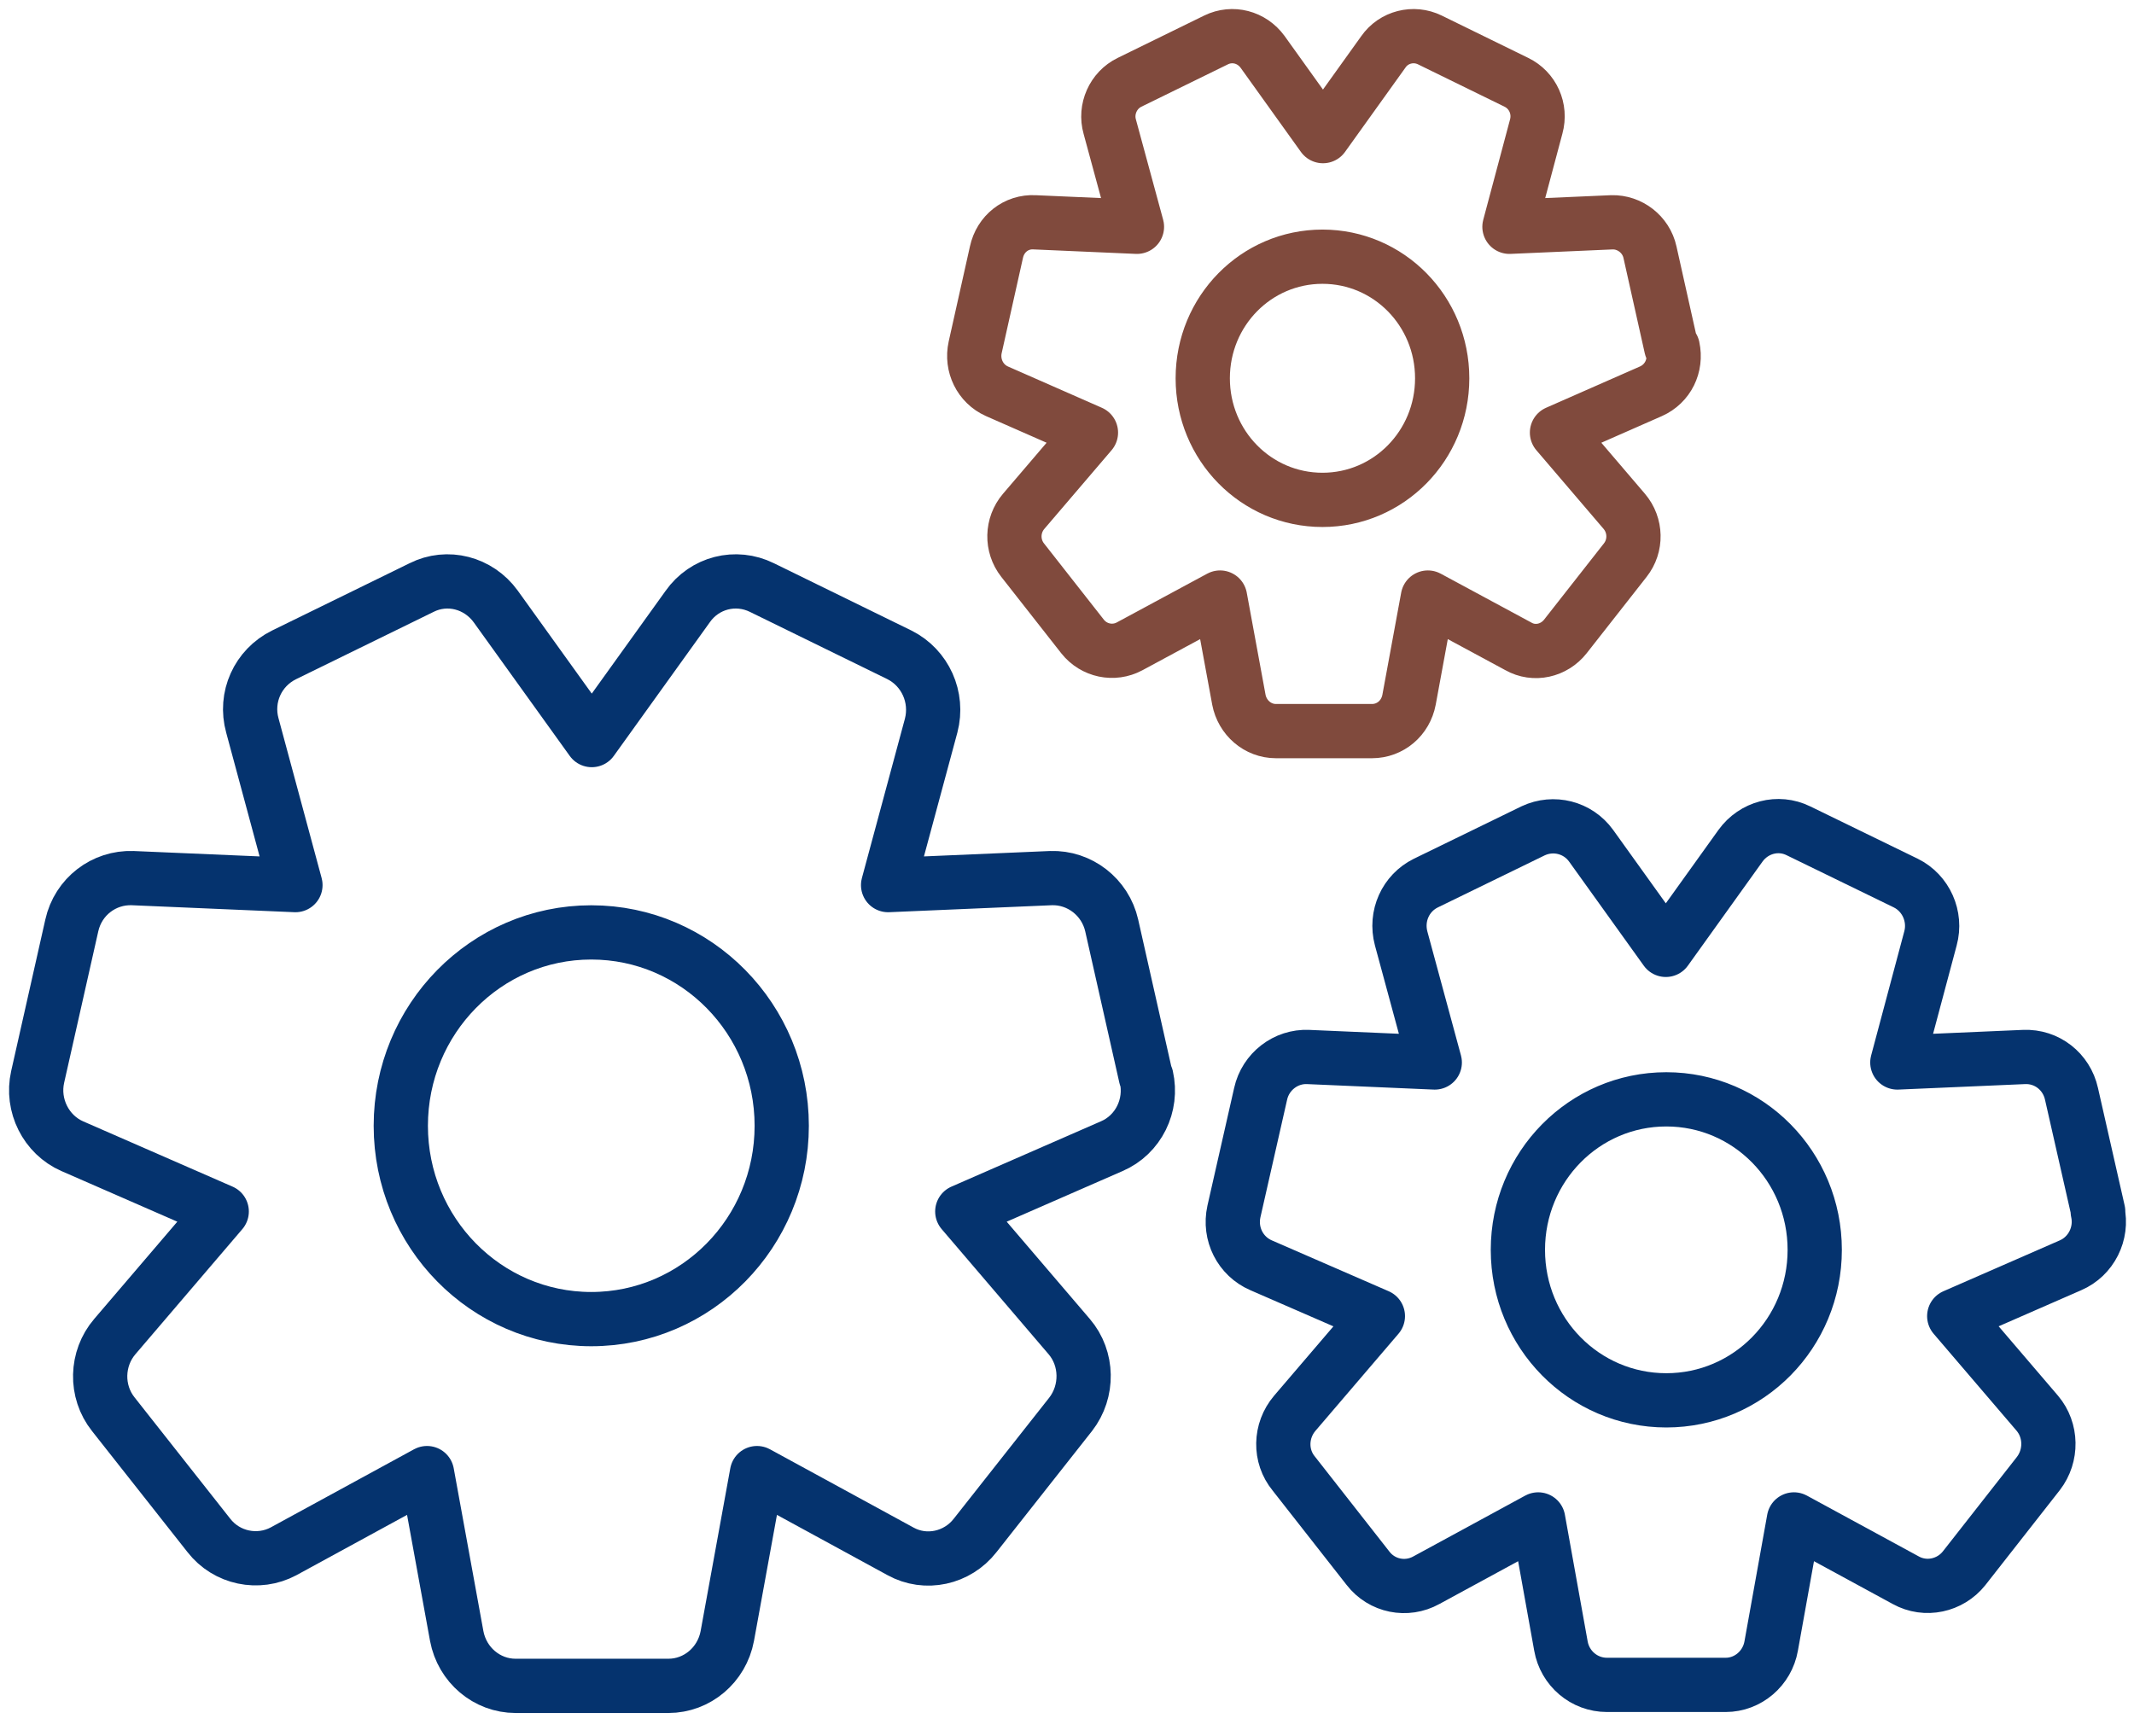<?xml version="1.0" encoding="UTF-8"?>
<svg xmlns="http://www.w3.org/2000/svg" width="59" height="48" viewBox="0 0 59 48" fill="none">
  <path d="M21.613 31.129C21.613 34.077 19.26 36.475 16.347 36.475C13.434 36.475 11.081 34.077 11.081 31.129C11.081 28.18 13.434 25.782 16.347 25.782C19.26 25.782 21.613 28.18 21.613 31.129ZM31.68 29.778L30.736 25.59C30.558 24.804 29.847 24.253 29.054 24.281L24.554 24.474L25.744 20.064C25.949 19.279 25.58 18.466 24.868 18.108L21.066 16.247C20.341 15.889 19.479 16.11 19.014 16.771L16.361 20.464L13.707 16.771C13.228 16.11 12.367 15.889 11.655 16.247L7.853 18.108C7.128 18.466 6.759 19.279 6.978 20.064L8.168 24.474L3.667 24.281C2.874 24.253 2.163 24.79 1.985 25.59L1.041 29.778C0.864 30.564 1.274 31.377 1.999 31.694L6.13 33.499L3.175 36.957C2.655 37.563 2.628 38.473 3.134 39.107L5.774 42.455C6.266 43.089 7.142 43.268 7.839 42.896L11.806 40.733L12.627 45.238C12.777 46.038 13.461 46.616 14.254 46.616H18.481C19.274 46.616 19.958 46.038 20.108 45.238L20.929 40.733L24.896 42.896C25.593 43.282 26.469 43.089 26.961 42.455L29.601 39.107C30.093 38.473 30.08 37.563 29.56 36.957L26.605 33.499L30.736 31.694C31.475 31.377 31.872 30.564 31.694 29.778H31.68Z" stroke="#05336E" stroke-width="1.5" stroke-linecap="round" stroke-linejoin="round"></path>
  <path d="M50.173 34.56C50.173 36.861 48.34 38.721 46.069 38.721C43.799 38.721 41.966 36.861 41.966 34.56C41.966 32.259 43.799 30.398 46.069 30.398C48.34 30.398 50.173 32.259 50.173 34.56ZM58.01 33.499L57.272 30.247C57.135 29.627 56.588 29.2 55.959 29.227L52.457 29.379L53.373 25.948C53.538 25.342 53.25 24.694 52.69 24.418L49.721 22.972C49.161 22.696 48.49 22.875 48.121 23.385L46.056 26.265L43.99 23.385C43.621 22.875 42.951 22.71 42.39 22.972L39.422 24.418C38.861 24.694 38.574 25.328 38.738 25.948L39.668 29.379L36.166 29.227C35.551 29.2 34.99 29.627 34.853 30.247L34.115 33.499C33.978 34.119 34.293 34.739 34.867 34.987L38.095 36.392L35.797 39.079C35.387 39.562 35.373 40.264 35.77 40.746L37.822 43.364C38.205 43.861 38.888 43.998 39.435 43.695L42.527 42.014L43.156 45.514C43.265 46.134 43.799 46.589 44.428 46.589H47.711C48.326 46.589 48.86 46.134 48.969 45.514L49.598 42.014L52.69 43.695C53.237 43.998 53.92 43.847 54.303 43.364L56.355 40.746C56.738 40.25 56.724 39.548 56.328 39.079L54.03 36.392L57.244 34.987C57.819 34.739 58.133 34.105 57.997 33.499H58.01Z" stroke="#05336E" stroke-width="1.5" stroke-linecap="round" stroke-linejoin="round"></path>
  <path d="M39.873 10.46C39.873 12.32 38.396 13.822 36.563 13.822C34.73 13.822 33.253 12.32 33.253 10.46C33.253 8.6 34.73 7.098 36.563 7.098C38.396 7.098 39.873 8.6 39.873 10.46ZM46.206 9.606L45.618 6.974C45.509 6.478 45.057 6.134 44.565 6.147L41.733 6.271L42.472 3.502C42.609 3.006 42.376 2.496 41.925 2.276L39.531 1.104C39.08 0.884 38.533 1.022 38.246 1.435L36.577 3.764L34.908 1.435C34.607 1.022 34.074 0.884 33.622 1.104L31.229 2.276C30.777 2.496 30.545 3.02 30.682 3.502L31.434 6.271L28.603 6.147C28.096 6.12 27.659 6.464 27.549 6.974L26.961 9.606C26.852 10.102 27.098 10.612 27.563 10.819L30.162 11.962L28.302 14.139C27.973 14.525 27.96 15.09 28.274 15.489L29.929 17.598C30.244 17.997 30.791 18.108 31.229 17.873L33.732 16.523L34.252 19.348C34.347 19.844 34.771 20.216 35.277 20.216H37.931C38.437 20.216 38.861 19.857 38.957 19.348L39.477 16.523L41.98 17.873C42.417 18.121 42.965 17.997 43.279 17.598L44.934 15.489C45.249 15.09 45.235 14.525 44.907 14.139L43.047 11.962L45.645 10.819C46.11 10.612 46.357 10.116 46.247 9.606H46.206Z" stroke="#804A3D" stroke-width="1.5" stroke-linecap="round" stroke-linejoin="round"></path>
</svg>
